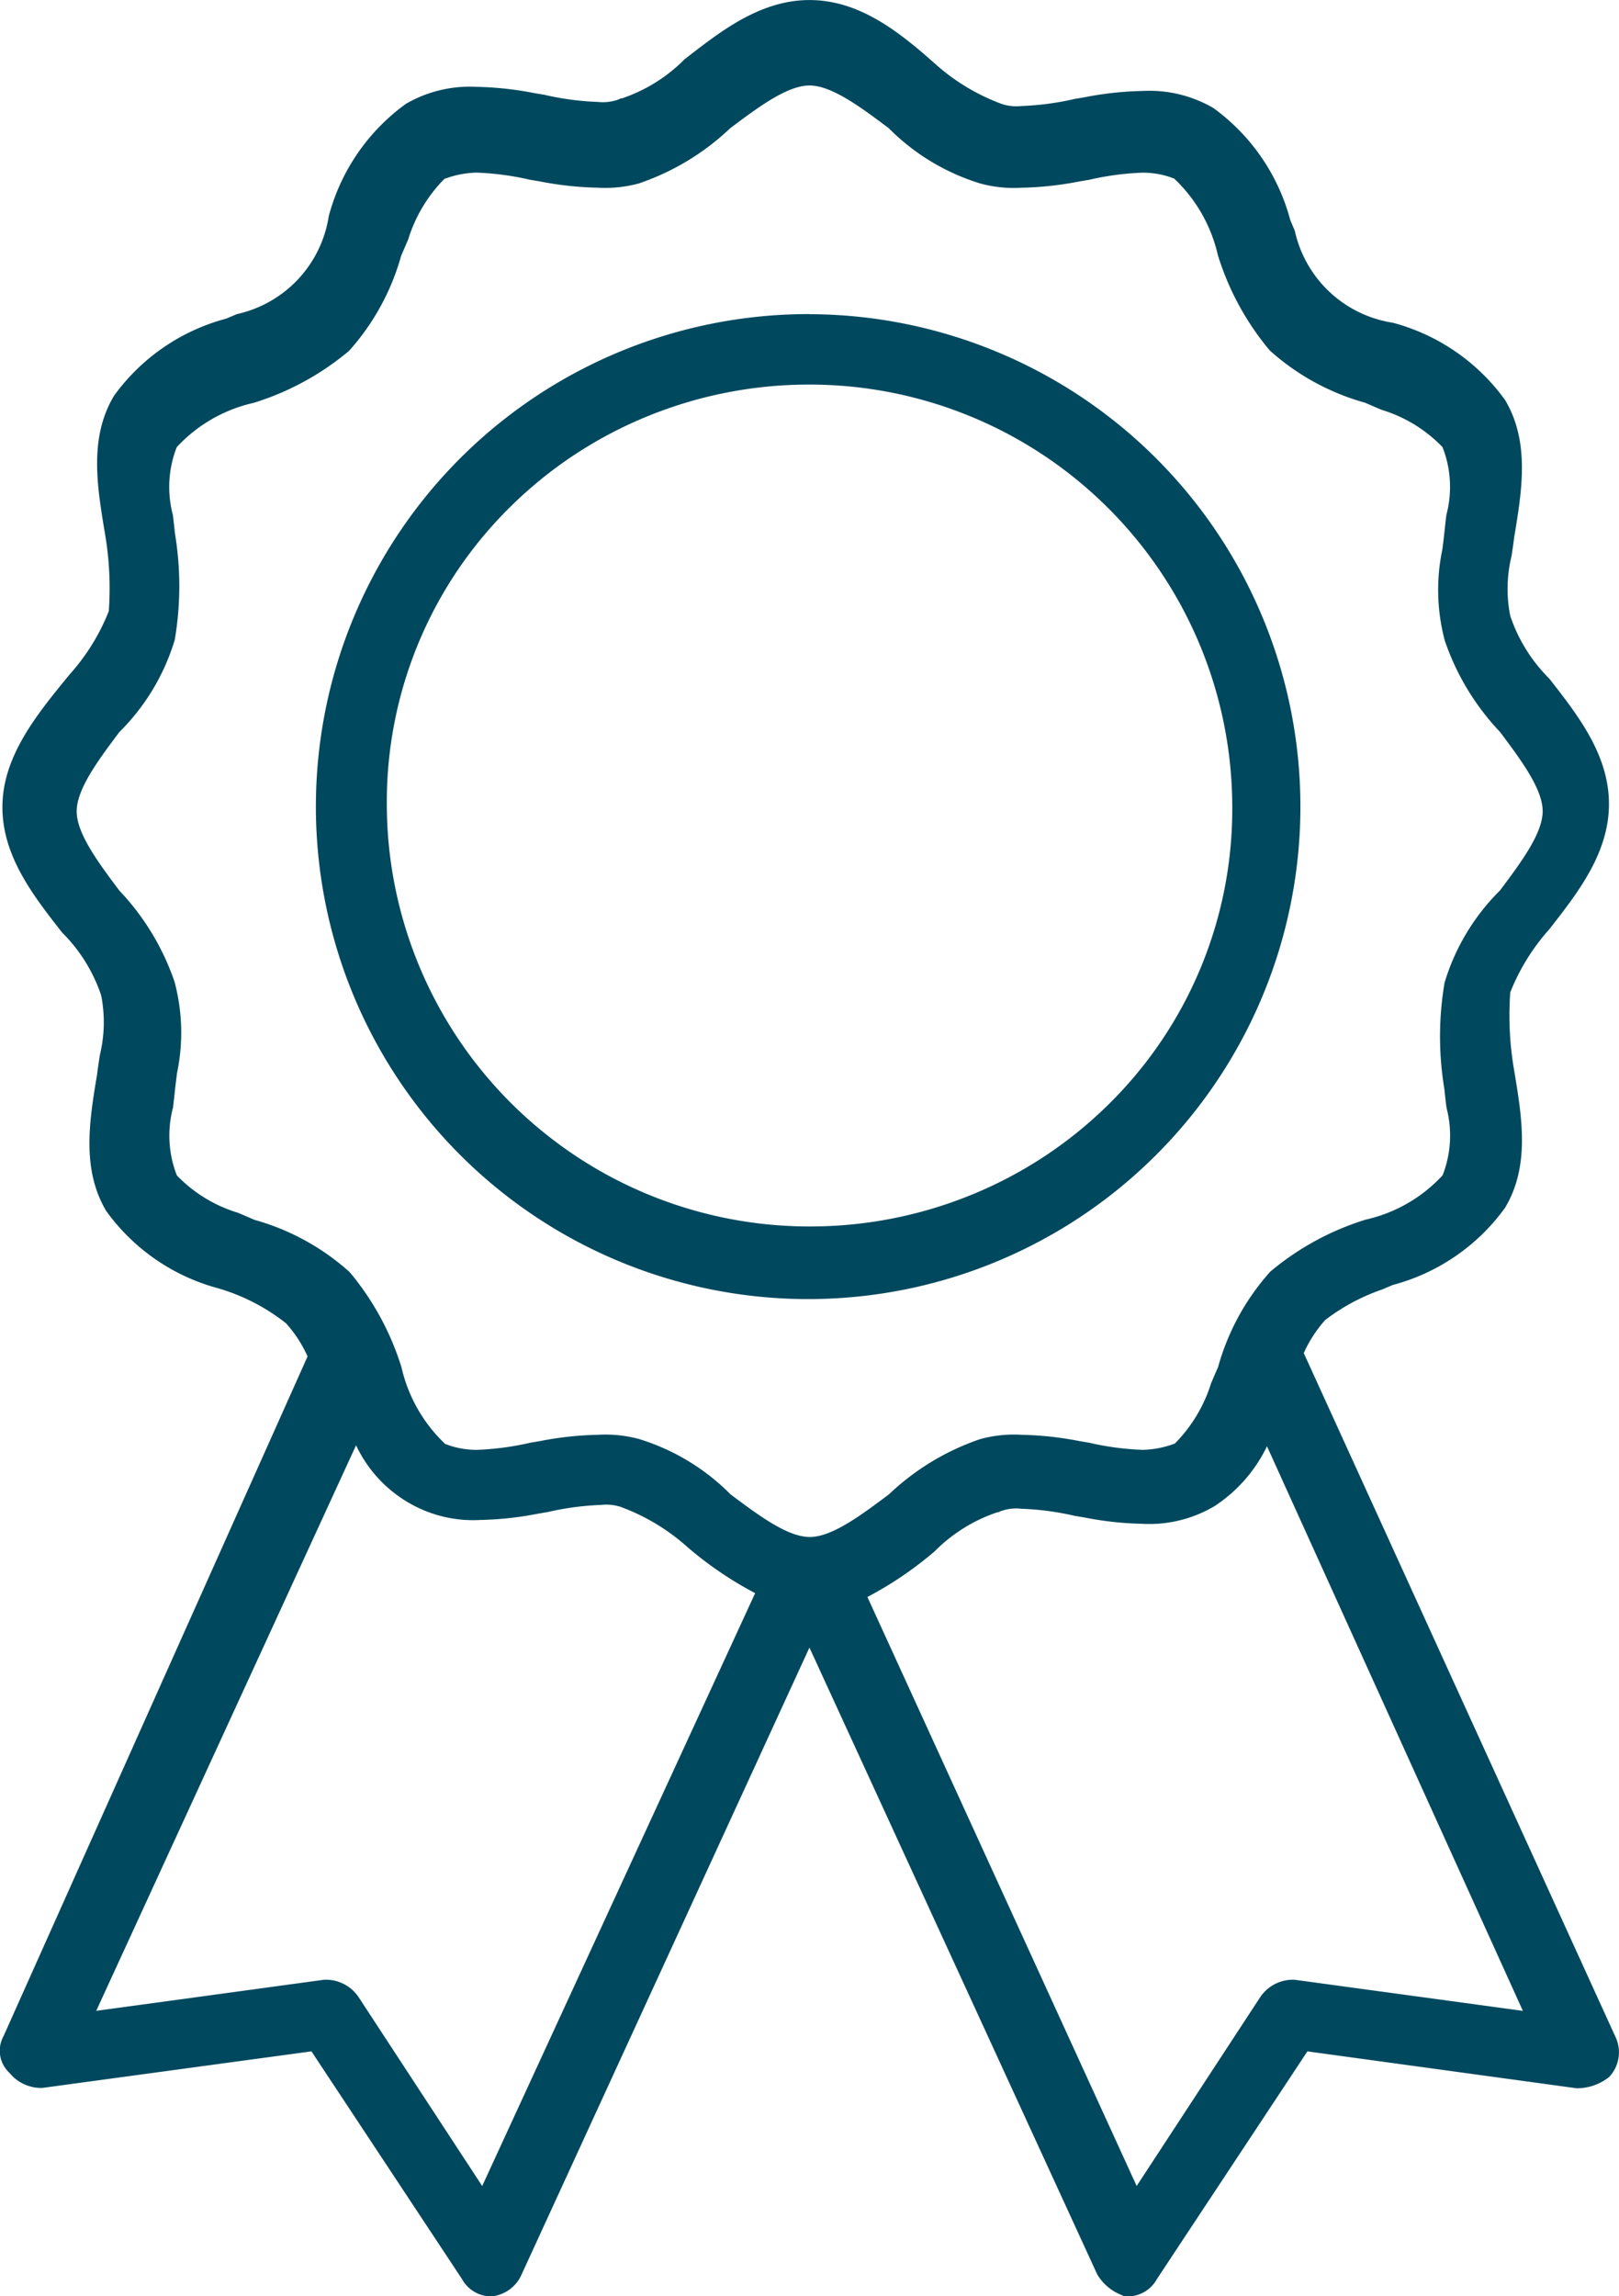 <svg xmlns="http://www.w3.org/2000/svg" width="64.983" height="92.124" viewBox="0 0 64.983 92.124">
  <g transform="translate(-322.01 -5680.732)">
    <path id="noun-rosette-1057407" d="M398.494,271.892a19.288,19.288,0,1,0-19.288,19.288A19.315,19.315,0,0,0,398.494,271.892Zm-19.288,17.313a17.39,17.39,0,1,1,17.465-17.313A17.467,17.467,0,0,1,379.206,289.206ZM411.1,321.4l-12.606-27.641a6.265,6.265,0,0,1,1.063-1.67,10.232,10.232,0,0,1,2.886-1.519,7.681,7.681,0,0,0,4.253-2.886c.911-1.519.608-3.341.3-5.164a12.871,12.871,0,0,1-.152-3.341,8.85,8.85,0,0,1,1.67-2.734c1.063-1.367,2.278-2.886,2.278-4.708s-1.215-3.341-2.278-4.708a6.657,6.657,0,0,1-1.67-2.734,8.492,8.492,0,0,1,.152-3.341c.3-1.822.608-3.645-.3-5.164a7.676,7.676,0,0,0-4.253-2.886,8.477,8.477,0,0,1-2.886-1.519,10.231,10.231,0,0,1-1.519-2.886,7.681,7.681,0,0,0-2.886-4.253,4.652,4.652,0,0,0-2.582-.608,14.969,14.969,0,0,0-2.582.3,11.731,11.731,0,0,1-2.278.3,2.251,2.251,0,0,1-1.063-.152,8.85,8.85,0,0,1-2.734-1.67c-1.367-1.214-2.886-2.429-4.708-2.429s-3.341,1.215-4.708,2.278a6.657,6.657,0,0,1-2.734,1.67,2.253,2.253,0,0,1-1.063.152,11.731,11.731,0,0,1-2.278-.3,14.97,14.97,0,0,0-2.582-.3,4.652,4.652,0,0,0-2.582.608,7.676,7.676,0,0,0-2.886,4.253,8.478,8.478,0,0,1-1.519,2.886,10.232,10.232,0,0,1-2.886,1.519,7.681,7.681,0,0,0-4.253,2.886c-.911,1.519-.608,3.341-.3,5.164a12.872,12.872,0,0,1,.152,3.341,8.85,8.85,0,0,1-1.67,2.734c-1.367,1.67-2.582,3.189-2.582,5.011s1.215,3.341,2.278,4.708a6.658,6.658,0,0,1,1.67,2.734,8.492,8.492,0,0,1-.152,3.341c-.3,1.822-.608,3.645.3,5.164a7.676,7.676,0,0,0,4.253,2.886,8.477,8.477,0,0,1,2.886,1.519,6.261,6.261,0,0,1,1.063,1.67l-12.3,27.489c-.152.3-.152.759.152.911a1.083,1.083,0,0,0,.911.456l11.087-1.519,6.227,9.416a.836.836,0,0,0,.759.456,1.009,1.009,0,0,0,.759-.608l12-26.122,12,26.122a1.517,1.517,0,0,0,.759.608.835.835,0,0,0,.759-.456l6.227-9.416,11.087,1.519a1.629,1.629,0,0,0,.911-.3.936.936,0,0,0,.152-1.063Zm-44.954,6.834-5.467-8.353a1.083,1.083,0,0,0-.911-.456L349.743,320.8l11.238-24.452a6.067,6.067,0,0,0,2.43,3.037,4.652,4.652,0,0,0,2.582.608,14.967,14.967,0,0,0,2.582-.3,11.731,11.731,0,0,1,2.278-.3,2.251,2.251,0,0,1,1.063.152,8.85,8.85,0,0,1,2.734,1.67,13.041,13.041,0,0,0,3.037,1.975Zm13.061-26.578c-1.063,0-2.278-.911-3.493-1.822a8.365,8.365,0,0,0-3.493-2.126,4.684,4.684,0,0,0-1.519-.152,14.973,14.973,0,0,0-2.582.3,11.729,11.729,0,0,1-2.278.3,3.811,3.811,0,0,1-1.519-.3,6.558,6.558,0,0,1-1.975-3.341,10.6,10.6,0,0,0-1.975-3.645,9.385,9.385,0,0,0-3.645-1.975c-1.367-.608-2.734-1.063-3.341-1.975s-.3-2.278-.152-3.8c.152-1.367.456-2.886,0-4.1a9.425,9.425,0,0,0-2.126-3.493c-.911-1.215-1.822-2.43-1.822-3.493s.911-2.278,1.822-3.493a8.366,8.366,0,0,0,2.126-3.493,12.393,12.393,0,0,0,0-4.1c-.152-1.519-.456-2.886.152-3.8a6.558,6.558,0,0,1,3.341-1.975,10.606,10.606,0,0,0,3.645-1.975,9.383,9.383,0,0,0,1.975-3.645c.608-1.367,1.063-2.734,1.975-3.341a4.5,4.5,0,0,1,1.519-.3,11.732,11.732,0,0,1,2.278.3,14.969,14.969,0,0,0,2.582.3,4.685,4.685,0,0,0,1.519-.152,9.425,9.425,0,0,0,3.493-2.126c1.215-.911,2.43-1.822,3.493-1.822s2.278.911,3.493,1.822a8.366,8.366,0,0,0,3.493,2.126,4.685,4.685,0,0,0,1.519.152,14.968,14.968,0,0,0,2.582-.3,11.732,11.732,0,0,1,2.278-.3,3.812,3.812,0,0,1,1.519.3,6.558,6.558,0,0,1,1.975,3.341,10.6,10.6,0,0,0,1.975,3.645,9.384,9.384,0,0,0,3.645,1.975c1.367.608,2.734,1.063,3.341,1.975s.3,2.278.152,3.8c-.152,1.367-.456,2.886,0,4.1a9.426,9.426,0,0,0,2.126,3.493c.911,1.215,1.822,2.43,1.822,3.493s-.911,2.278-1.822,3.493a8.365,8.365,0,0,0-2.126,3.493,12.394,12.394,0,0,0,0,4.1c.152,1.519.456,2.886-.152,3.8a6.558,6.558,0,0,1-3.341,1.975,10.606,10.606,0,0,0-3.645,1.975,9.383,9.383,0,0,0-1.975,3.645c-.608,1.367-1.063,2.734-1.975,3.341a4.5,4.5,0,0,1-1.519.3,11.729,11.729,0,0,1-2.278-.3,14.973,14.973,0,0,0-2.582-.3,4.685,4.685,0,0,0-1.519.152,9.426,9.426,0,0,0-3.493,2.126C381.484,300.748,380.269,301.659,379.206,301.659Zm19.44,17.769a1.082,1.082,0,0,0-.911.456l-5.467,8.353-11.39-24.907a13.037,13.037,0,0,0,3.037-1.975,6.657,6.657,0,0,1,2.734-1.67,2.252,2.252,0,0,1,1.063-.152,11.73,11.73,0,0,1,2.278.3,14.971,14.971,0,0,0,2.582.3,4.652,4.652,0,0,0,2.582-.608,6.45,6.45,0,0,0,2.43-3.189l11.087,24.452Z" transform="translate(-24.705 5441.234)" fill="#00485e"/>
    <path id="noun-rosette-1057407_-_Outline" data-name="noun-rosette-1057407 - Outline" d="M379.206,239.5c1.993,0,3.58,1.259,5.034,2.55a8.316,8.316,0,0,0,2.566,1.575l.034.011.032.016a1.854,1.854,0,0,0,.839.1,11.253,11.253,0,0,0,2.179-.294l.017,0,.338-.057a13.306,13.306,0,0,1,2.325-.253,5.113,5.113,0,0,1,2.839.679,8.123,8.123,0,0,1,3.094,4.5c.061.141.121.285.182.43a4.771,4.771,0,0,0,3.93,3.689,8.132,8.132,0,0,1,4.509,3.1c1,1.674.682,3.615.37,5.493-.033.262-.072.523-.111.775a5.555,5.555,0,0,0-.062,2.335l.012.037.006.039a6.428,6.428,0,0,0,1.561,2.5l.011.014.074.095c1.083,1.391,2.31,2.968,2.31,4.92s-1.227,3.529-2.31,4.92l-.084.108a8.425,8.425,0,0,0-1.568,2.535,12.959,12.959,0,0,0,.16,3.148c.313,1.878.635,3.819-.37,5.493a8.123,8.123,0,0,1-4.5,3.094l-.43.182a8.035,8.035,0,0,0-2.286,1.225,5.1,5.1,0,0,0-.862,1.327l12.5,27.411a1.441,1.441,0,0,1-.247,1.637,2.089,2.089,0,0,1-1.265.45H410l-10.809-1.481-6.038,9.131a1.336,1.336,0,0,1-1.191.7h-.118l-.106-.053a1.963,1.963,0,0,1-.983-.831l-.007-.015-11.544-25.133-11.551,25.147a1.476,1.476,0,0,1-1.207.884,1.336,1.336,0,0,1-1.191-.7l-6.039-9.131L348.41,323.27h-.034a1.638,1.638,0,0,1-1.276-.6,1.212,1.212,0,0,1-.24-1.485l12.2-27.264a5.105,5.105,0,0,0-.863-1.329,8.033,8.033,0,0,0-2.706-1.4,8.131,8.131,0,0,1-4.508-3.1c-1-1.674-.683-3.615-.37-5.493.033-.262.072-.523.111-.775a5.556,5.556,0,0,0,.062-2.336l-.012-.037-.006-.039a6.427,6.427,0,0,0-1.561-2.5l-.011-.014-.074-.094c-1.083-1.391-2.31-2.968-2.31-4.92,0-2.035,1.37-3.709,2.7-5.328a8.436,8.436,0,0,0,1.57-2.538,12.958,12.958,0,0,0-.16-3.148c-.313-1.878-.635-3.819.37-5.493a8.123,8.123,0,0,1,4.5-3.094l.43-.182a4.771,4.771,0,0,0,3.689-3.93,8.132,8.132,0,0,1,3.1-4.509,5.113,5.113,0,0,1,2.839-.679,13.306,13.306,0,0,1,2.325.253l.338.057.016,0a11.254,11.254,0,0,0,2.18.294,1.855,1.855,0,0,0,.839-.1l.067-.034.074-.012a6.429,6.429,0,0,0,2.5-1.561l.013-.011.095-.074C375.677,240.726,377.254,239.5,379.206,239.5Zm7.252,5.063a9.207,9.207,0,0,1-2.864-1.75l-.012-.01c-1.312-1.165-2.731-2.3-4.376-2.3-1.609,0-2.98,1.067-4.306,2.1l-.088.069a7.213,7.213,0,0,1-2.894,1.761,2.815,2.815,0,0,1-1.217.172,12.132,12.132,0,0,1-2.368-.312l-.334-.056a12.349,12.349,0,0,0-2.158-.239,4.15,4.15,0,0,0-2.324.536c-1.3.777-2.006,2.159-2.673,3.995l0,0a8.751,8.751,0,0,1-1.633,3.064,8.539,8.539,0,0,1-2.605,1.44l-.437.185-.026.01c-1.835.668-3.217,1.378-3.995,2.673-.817,1.361-.536,3.043-.239,4.824l0,.02a13.247,13.247,0,0,1,.149,3.485l-.006.039-.012.037a9.143,9.143,0,0,1-1.761,2.9c-1.267,1.548-2.466,3.013-2.466,4.691,0,1.609,1.067,2.98,2.1,4.306l.068.088a7.108,7.108,0,0,1,1.768,2.927,6.281,6.281,0,0,1-.034,2.764c-.038.25-.077.508-.108.76l0,.02c-.3,1.782-.577,3.464.239,4.824.777,1.3,2.159,2.006,3.995,2.673l0,0a8.75,8.75,0,0,1,3.064,1.633,6.662,6.662,0,0,1,1.157,1.8l.106.212L347.76,321.626a.436.436,0,0,0-.042.255l.119.06.075.149a.659.659,0,0,0,.435.179l11.359-1.556,6.417,9.7.014.027a.344.344,0,0,0,.312.179.671.671,0,0,0,.309-.324l12.449-27.1,12.448,27.1a.913.913,0,0,0,.4.314.317.317,0,0,0,.216-.167l.014-.027,6.417-9.7,11.359,1.556a1.336,1.336,0,0,0,.534-.162.439.439,0,0,0,.067-.45l-.022-.047-12.7-27.858.107-.214a6.663,6.663,0,0,1,1.157-1.8,8.541,8.541,0,0,1,2.606-1.44l.437-.185.026-.01c1.835-.668,3.217-1.378,3.995-2.673.817-1.361.536-3.043.239-4.824l0-.02a13.248,13.248,0,0,1-.149-3.485l.006-.039.012-.037a9.13,9.13,0,0,1,1.755-2.889l.069-.088c1.032-1.326,2.1-2.7,2.1-4.306s-1.067-2.98-2.1-4.306l-.069-.088a7.107,7.107,0,0,1-1.767-2.927,6.282,6.282,0,0,1,.034-2.764c.038-.25.077-.508.108-.76l0-.02c.3-1.782.577-3.464-.239-4.824-.777-1.3-2.159-2.006-3.995-2.673l0,0a8.749,8.749,0,0,1-3.064-1.633,8.539,8.539,0,0,1-1.44-2.606c-.062-.147-.123-.293-.185-.437l-.01-.026c-.668-1.835-1.378-3.217-2.673-3.995a4.151,4.151,0,0,0-2.324-.536,12.348,12.348,0,0,0-2.158.239l-.334.056a12.132,12.132,0,0,1-2.368.312A2.738,2.738,0,0,1,386.458,244.562Zm-7.252-2.635c1.229,0,2.533.977,3.793,1.922l.026.021a7.923,7.923,0,0,0,3.276,2.018l.025.006.024.008a4.331,4.331,0,0,0,1.361.126,12.349,12.349,0,0,0,2.157-.239l.334-.056a12.13,12.13,0,0,1,2.368-.312,4.271,4.271,0,0,1,1.742.356l.028.014.026.017c1.119.746,1.775,2.411,2.172,3.6a10.049,10.049,0,0,0,1.867,3.463,8.825,8.825,0,0,0,3.436,1.841l.045.017c.22.1.443.193.659.285a6.249,6.249,0,0,1,2.895,1.869c.609.913.466,2.117.315,3.392-.028.238-.057.485-.082.732v.005c-.024.217-.052.44-.079.655a7.135,7.135,0,0,0,.051,3.214l.01.027.007.028a9.109,9.109,0,0,0,2.021,3.289l.02.025c.945,1.261,1.922,2.564,1.922,3.793s-.977,2.533-1.922,3.793l-.021.026a7.922,7.922,0,0,0-2.018,3.276,11.9,11.9,0,0,0,.009,3.937v.005c.025.247.054.493.082.732.151,1.275.294,2.479-.315,3.392-.746,1.119-2.411,1.775-3.6,2.171a10.05,10.05,0,0,0-3.463,1.867,8.825,8.825,0,0,0-1.84,3.436l-.017.045c-.1.22-.193.443-.285.659a6.25,6.25,0,0,1-1.869,2.895l-.056.037-.063.021a5,5,0,0,1-1.677.329,12.132,12.132,0,0,1-2.368-.312l-.335-.057a12.346,12.346,0,0,0-2.157-.239,4.33,4.33,0,0,0-1.361.126l-.037.011a9.11,9.11,0,0,0-3.289,2.021l-.025.02c-1.26.945-2.564,1.922-3.793,1.922s-2.532-.977-3.793-1.922l-.026-.021a7.922,7.922,0,0,0-3.276-2.018l-.025-.006-.024-.008a4.33,4.33,0,0,0-1.361-.126,12.347,12.347,0,0,0-2.157.239l-.335.057a12.127,12.127,0,0,1-2.368.312,4.271,4.271,0,0,1-1.742-.356l-.028-.014-.026-.017c-1.119-.746-1.775-2.411-2.172-3.6a10.05,10.05,0,0,0-1.867-3.463,8.827,8.827,0,0,0-3.436-1.841l-.045-.017c-.22-.1-.443-.193-.659-.285a6.25,6.25,0,0,1-2.895-1.869c-.609-.913-.466-2.117-.315-3.392.028-.238.057-.485.082-.732v-.005c.024-.217.052-.44.079-.655a7.135,7.135,0,0,0-.051-3.214l-.01-.027-.007-.028a9.109,9.109,0,0,0-2.021-3.289l-.02-.025c-.946-1.261-1.922-2.564-1.922-3.793s.977-2.533,1.922-3.793l.021-.026a7.923,7.923,0,0,0,2.018-3.277,11.9,11.9,0,0,0-.009-3.937v-.005c-.025-.247-.054-.493-.082-.732-.151-1.275-.294-2.479.315-3.392.746-1.119,2.411-1.775,3.6-2.171a10.05,10.05,0,0,0,3.463-1.867,8.826,8.826,0,0,0,1.841-3.436l.017-.045c.1-.22.193-.443.285-.659a6.25,6.25,0,0,1,1.869-2.895l.056-.037.063-.021a5,5,0,0,1,1.677-.329,12.129,12.129,0,0,1,2.368.312l.334.056a12.351,12.351,0,0,0,2.157.239,4.331,4.331,0,0,0,1.361-.126l.037-.011a9.109,9.109,0,0,0,3.289-2.021l.025-.02C376.674,242.9,377.977,241.928,379.206,241.928Zm3.18,2.712c-1.126-.844-2.288-1.712-3.18-1.712s-2.056.869-3.18,1.713a9.976,9.976,0,0,1-3.667,2.216,5.137,5.137,0,0,1-1.658.171,13.305,13.305,0,0,1-2.325-.253l-.339-.057-.016,0a11.252,11.252,0,0,0-2.18-.294,3.884,3.884,0,0,0-1.293.255A5.959,5.959,0,0,0,363.1,249.1c-.091.212-.184.432-.281.651a9.54,9.54,0,0,1-2.088,3.817l-.028.026a11,11,0,0,1-3.812,2.069,5.978,5.978,0,0,0-3.083,1.778,4.384,4.384,0,0,0-.154,2.72c.029.242.058.492.084.747a12.831,12.831,0,0,1-.009,4.262,8.751,8.751,0,0,1-2.224,3.7c-.844,1.125-1.712,2.287-1.712,3.18s.869,2.056,1.713,3.181a10,10,0,0,1,2.214,3.657,7.888,7.888,0,0,1,.1,3.664c-.028.221-.054.43-.077.638-.026.255-.055.505-.084.747a4.384,4.384,0,0,0,.154,2.72,5.681,5.681,0,0,0,2.455,1.5c.212.091.432.184.651.281a9.542,9.542,0,0,1,3.818,2.088l.026.028a11,11,0,0,1,2.069,3.812,6.083,6.083,0,0,0,1.751,3.065,3.436,3.436,0,0,0,1.268.238,11.253,11.253,0,0,0,2.18-.294l.016,0,.339-.057a13.3,13.3,0,0,1,2.325-.253,5.156,5.156,0,0,1,1.652.169,8.8,8.8,0,0,1,3.673,2.219c1.126.844,2.288,1.712,3.18,1.712s2.055-.869,3.18-1.712a9.977,9.977,0,0,1,3.667-2.217,5.136,5.136,0,0,1,1.658-.171,13.3,13.3,0,0,1,2.324.253l.339.057.016,0a11.252,11.252,0,0,0,2.18.294,3.883,3.883,0,0,0,1.293-.255,5.959,5.959,0,0,0,1.453-2.419c.091-.212.184-.432.281-.651a9.54,9.54,0,0,1,2.088-3.818l.028-.026a11,11,0,0,1,3.812-2.069,5.978,5.978,0,0,0,3.083-1.778,4.384,4.384,0,0,0,.154-2.72c-.029-.242-.058-.492-.084-.747a12.833,12.833,0,0,1,.009-4.261,8.75,8.75,0,0,1,2.224-3.7c.844-1.126,1.713-2.288,1.713-3.18s-.869-2.055-1.712-3.18a10,10,0,0,1-2.214-3.658,7.887,7.887,0,0,1-.1-3.664c.028-.221.054-.43.077-.638.026-.255.055-.505.084-.747a4.384,4.384,0,0,0-.154-2.72,5.681,5.681,0,0,0-2.455-1.5c-.212-.091-.432-.184-.651-.281a9.541,9.541,0,0,1-3.818-2.088l-.026-.028a11,11,0,0,1-2.069-3.812,6.083,6.083,0,0,0-1.751-3.065,3.435,3.435,0,0,0-1.268-.238,11.253,11.253,0,0,0-2.18.294l-.016,0-.339.057a13.3,13.3,0,0,1-2.325.253,5.158,5.158,0,0,1-1.652-.169A8.8,8.8,0,0,1,382.386,244.64Zm-3.18,7.464a19.758,19.758,0,1,1-7.692,1.536A19.81,19.81,0,0,1,379.206,252.1Zm0,38.576a18.718,18.718,0,1,0-13.278-5.455A18.809,18.809,0,0,0,379.206,290.68Zm0-36.753a17.967,17.967,0,0,1,17.965,17.965,17.6,17.6,0,0,1-5.294,12.658,17.881,17.881,0,0,1-5.714,3.779,18.09,18.09,0,0,1-6.957,1.376,17.967,17.967,0,0,1-17.965-17.965,17.6,17.6,0,0,1,5.294-12.658,17.881,17.881,0,0,1,5.714-3.779A18.091,18.091,0,0,1,379.206,253.927Zm0,34.779a17.1,17.1,0,0,0,6.574-1.3,16.886,16.886,0,0,0,5.4-3.568,16.609,16.609,0,0,0,4.995-11.945,16.961,16.961,0,0,0-16.965-16.965,17.1,17.1,0,0,0-6.574,1.3,16.886,16.886,0,0,0-5.4,3.568,16.609,16.609,0,0,0-4.995,11.945,16.961,16.961,0,0,0,16.965,16.965Zm18.372,6.417,11.921,26.29-10.881-1.484a.658.658,0,0,0-.435.178l-.013.026-.016.024-5.964,9.111-11.98-26.2.471-.2a12.381,12.381,0,0,0,2.914-1.9,7.232,7.232,0,0,1,2.9-1.767,2.814,2.814,0,0,1,1.217-.172,12.132,12.132,0,0,1,2.368.312l.334.056a12.349,12.349,0,0,0,2.157.239,4.153,4.153,0,0,0,2.32-.534,5.968,5.968,0,0,0,2.234-2.966Zm10.262,25.055-10.271-22.653a5.958,5.958,0,0,1-2.151,2.432l-.008,0a5.113,5.113,0,0,1-2.839.679,13.3,13.3,0,0,1-2.325-.253l-.339-.057-.016,0a11.256,11.256,0,0,0-2.18-.294,1.854,1.854,0,0,0-.839.1l-.067.034-.074.012a6.427,6.427,0,0,0-2.5,1.561,14.541,14.541,0,0,1-2.7,1.833l10.807,23.632,4.958-7.575a1.579,1.579,0,0,1,1.343-.7h.034Zm-46.878-24.99.466.932a5.655,5.655,0,0,0,2.206,2.814l.034.018a4.151,4.151,0,0,0,2.324.536,12.346,12.346,0,0,0,2.158-.239l.334-.056a12.131,12.131,0,0,1,2.368-.312,2.737,2.737,0,0,1,1.253.188,9.207,9.207,0,0,1,2.864,1.75,12.386,12.386,0,0,0,2.915,1.9l.472.2-12.134,26.345-5.978-9.133-.013-.026a.659.659,0,0,0-.435-.179l-10.887,1.485Zm2.208,4.632a5.236,5.236,0,0,1-2.163-2.335l-10.43,22.692,9.155-1.249h.034a1.58,1.58,0,0,1,1.343.7l4.96,7.577,10.956-23.787a14.549,14.549,0,0,1-2.7-1.833,8.327,8.327,0,0,0-2.572-1.58l-.034-.011-.032-.016a1.854,1.854,0,0,0-.839-.1,11.253,11.253,0,0,0-2.18.294l-.016,0-.338.057a13.3,13.3,0,0,1-2.326.253A5.121,5.121,0,0,1,363.17,299.82Z" transform="translate(-24.705 5441.234)" fill="#00485e"/>
  </g>
</svg>
